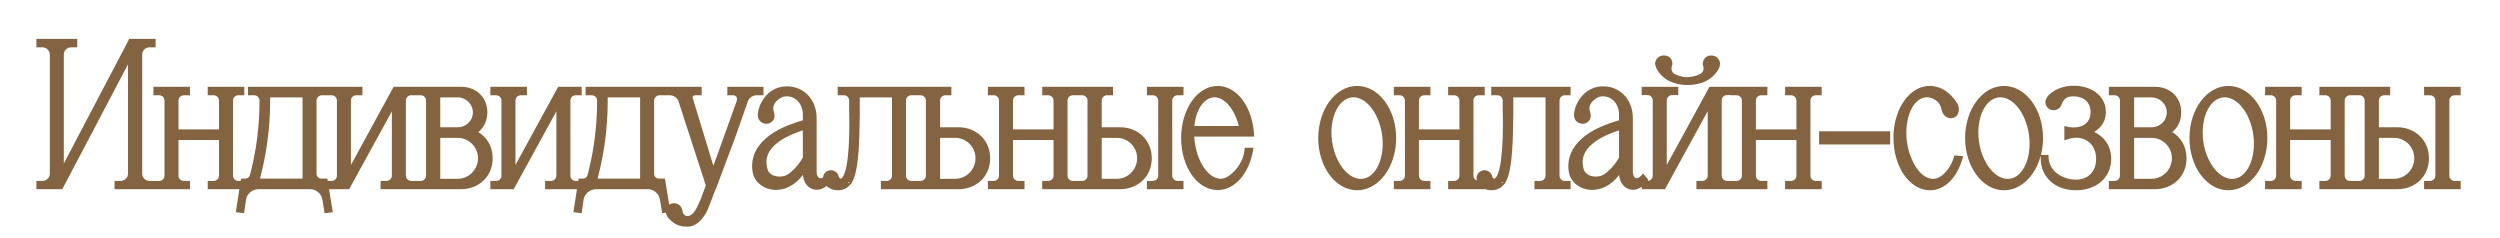 <?xml version="1.0" encoding="UTF-8"?> <svg xmlns="http://www.w3.org/2000/svg" viewBox="0 0 154 14.634" fill="none"><path fill-rule="evenodd" clip-rule="evenodd" d="M32.46 5.868H32.088C31.894 5.868 31.752 6.017 31.752 6.191V10.163L34.325 5.452L34.382 5.347H35.832V5.868H35.459C35.282 5.868 35.137 6.014 35.137 6.191V10.822C35.137 11 35.282 11.145 35.459 11.145H35.62L35.643 11.001H35.907C36.05 11.001 36.166 10.907 36.196 10.776L36.197 10.771L36.268 10.493C36.61 9.101 36.781 7.666 36.781 6.231V6.191C36.781 6.017 36.639 5.868 36.445 5.868H36.072V5.347H43.225V5.868H42.814C42.709 5.868 42.648 5.953 42.666 6.038L42.679 6.074L42.687 6.09L42.692 6.106L43.94 10.206L44.056 9.909C44.372 9.052 45.286 6.481 45.393 6.188L45.401 6.159C45.432 6.016 45.32 5.868 45.163 5.868H44.803V5.347H47.03V5.868H46.619C46.36 5.868 46.139 6.027 46.062 6.255L46.062 6.258L45.3 8.435L45.299 8.44L45.297 8.444C45.243 8.578 44.227 11.304 44.13 11.552L44.081 11.68H44.068C43.831 12.308 43.653 12.772 43.577 12.949L43.572 12.96C43.289 13.526 42.883 13.963 42.341 13.963C42.074 13.963 41.852 13.916 41.657 13.819C41.462 13.723 41.308 13.584 41.166 13.421L41.162 13.417L41.159 13.413C41.1 13.337 41.041 13.229 41.021 13.104L40.983 13.109L40.791 13.133L40.654 12.299L40.64 12.23C40.551 11.891 40.246 11.654 39.896 11.654H36.721C36.343 11.654 36.011 11.927 35.949 12.299L35.83 13.134L35.633 13.109L35.528 13.096L35.322 13.07L35.354 12.865L35.541 11.654H33.578V11.145H33.938C34.121 11.145 34.274 10.993 34.274 10.822V6.859L31.643 11.654H30.206V11.145H30.566C30.743 11.145 30.889 11 30.889 10.822V6.191C30.889 6.014 30.743 5.868 30.566 5.868H30.206V5.347H32.46V5.868ZM40.63 5.868C40.447 5.868 40.294 6.02 40.294 6.191V10.704C40.294 10.868 40.427 11.001 40.591 11.001H40.959L41.221 12.611C41.325 12.537 41.449 12.51 41.569 12.524C41.572 12.524 41.575 12.524 41.577 12.525C41.579 12.525 41.581 12.525 41.583 12.525C41.873 12.554 42.006 12.801 42.041 12.974L42.045 12.994V13.029L42.053 13.075C42.066 13.122 42.097 13.175 42.143 13.222C42.206 13.285 42.273 13.31 42.315 13.31C42.503 13.31 42.646 13.216 42.783 13.026C42.925 12.83 43.036 12.564 43.164 12.269L43.479 11.422L41.777 6.185C41.663 5.988 41.47 5.868 41.253 5.868H40.63ZM41.287 13.244C41.294 13.256 41.303 13.268 41.311 13.278C41.302 13.267 41.293 13.254 41.285 13.241L41.287 13.244ZM41.811 12.915C41.823 12.941 41.832 12.968 41.838 12.995C41.828 12.951 41.81 12.907 41.785 12.868L41.811 12.915ZM43.352 12.344C43.258 12.561 43.166 12.779 43.059 12.968L43.162 12.77C43.228 12.634 43.289 12.488 43.352 12.344ZM41.388 12.746C41.378 12.751 41.368 12.756 41.359 12.762C41.378 12.75 41.398 12.742 41.42 12.735L41.388 12.746ZM40.737 11.94C40.793 12.038 40.834 12.148 40.853 12.266L40.835 12.179C40.805 12.065 40.756 11.96 40.691 11.868L40.737 11.94ZM30.643 11.341C30.618 11.345 30.592 11.347 30.566 11.347L30.619 11.345C30.628 11.344 30.635 11.342 30.643 11.341ZM34.015 11.341C33.99 11.345 33.964 11.347 33.938 11.347L33.992 11.345C33.999 11.344 34.007 11.342 34.015 11.341ZM35.406 11.345L35.459 11.347C35.434 11.347 35.409 11.344 35.384 11.341C35.392 11.342 35.399 11.344 35.406 11.345ZM34.976 11.026C34.979 11.033 34.982 11.039 34.985 11.045C34.981 11.036 34.977 11.027 34.973 11.018L34.976 11.026ZM34.959 10.978C34.961 10.987 34.965 10.996 34.968 11.005C34.964 10.994 34.96 10.983 34.957 10.972L34.959 10.978ZM34.465 10.925C34.459 10.951 34.451 10.977 34.441 11.001C34.45 10.977 34.459 10.953 34.464 10.928L34.465 10.925ZM37.434 6.27C37.434 7.868 37.219 9.452 36.813 11.001H39.431V6H37.434V6.27ZM31.077 10.94C31.078 10.936 31.079 10.932 31.08 10.928L31.081 10.925C31.08 10.93 31.078 10.935 31.077 10.94ZM36.855 9.935C36.866 9.882 36.877 9.829 36.888 9.775L36.906 9.679C36.889 9.765 36.873 9.85 36.855 9.935ZM37.022 9.002C37.027 8.971 37.032 8.941 37.036 8.91L37.058 8.756C37.047 8.838 37.035 8.92 37.022 9.002ZM45.598 6.203C45.594 6.221 45.589 6.239 45.582 6.257L45.011 7.852C45.285 7.086 45.531 6.398 45.582 6.257C45.595 6.221 45.603 6.184 45.606 6.148L45.598 6.203ZM37.221 6.894C37.218 6.986 37.214 7.079 37.209 7.171C37.219 6.975 37.226 6.779 37.23 6.582L37.221 6.894ZM31.08 6.086C31.087 6.12 31.09 6.155 31.09 6.191L31.088 6.138C31.084 6.102 31.077 6.068 31.067 6.035L31.08 6.086ZM36.861 5.858C36.938 5.949 36.983 6.065 36.983 6.191L36.98 6.138C36.968 6.014 36.912 5.904 36.827 5.821L36.861 5.858ZM41.858 5.952C41.896 5.997 41.931 6.046 41.961 6.099L41.902 6.005C41.888 5.987 41.873 5.97 41.858 5.952ZM45.525 5.854C45.565 5.909 45.592 5.974 45.603 6.043L45.592 5.992C45.574 5.926 45.539 5.864 45.492 5.813L45.525 5.854ZM30.858 5.757C30.928 5.804 30.986 5.867 31.027 5.941L31.001 5.898C30.953 5.828 30.89 5.77 30.816 5.73L30.858 5.757ZM31.785 5.756C31.713 5.803 31.655 5.867 31.614 5.941L31.64 5.899C31.688 5.829 31.753 5.771 31.829 5.73L31.785 5.756ZM35.055 5.858C35.033 5.884 35.014 5.912 34.998 5.941L35.025 5.899C35.044 5.871 35.065 5.844 35.089 5.821L35.055 5.858ZM40.218 5.858C40.196 5.884 40.176 5.912 40.159 5.941L40.187 5.899C40.206 5.871 40.228 5.844 40.253 5.821L40.218 5.858ZM42.6 5.734C42.568 5.758 42.541 5.788 42.518 5.821C42.548 5.776 42.589 5.738 42.638 5.711L42.6 5.734ZM35.202 5.735C35.175 5.75 35.15 5.767 35.127 5.787L35.167 5.757C35.178 5.749 35.19 5.742 35.202 5.735ZM36.748 5.757C36.762 5.766 36.776 5.776 36.789 5.787L36.748 5.757C36.733 5.747 36.718 5.738 36.703 5.73L36.748 5.757ZM40.333 5.756C40.319 5.766 40.305 5.776 40.292 5.787L40.333 5.756C40.348 5.747 40.362 5.738 40.377 5.73L40.333 5.756ZM46.493 5.676C46.434 5.685 46.378 5.701 46.324 5.722C46.397 5.693 46.474 5.675 46.555 5.669L46.493 5.676ZM30.566 5.666C30.602 5.666 30.637 5.67 30.671 5.677L30.619 5.669C30.602 5.667 30.584 5.666 30.566 5.666ZM32.032 5.669C32.014 5.671 31.996 5.674 31.978 5.677L32.032 5.669C32.05 5.667 32.069 5.666 32.088 5.666L32.032 5.669ZM35.406 5.669C35.389 5.671 35.371 5.674 35.354 5.677C35.388 5.67 35.423 5.666 35.459 5.666L35.406 5.669ZM36.445 5.666C36.483 5.666 36.52 5.67 36.555 5.677L36.501 5.669C36.483 5.667 36.464 5.666 36.445 5.666ZM40.577 5.669C40.559 5.671 40.542 5.674 40.525 5.677L40.577 5.669C40.594 5.667 40.612 5.666 40.63 5.666L40.577 5.669Z" fill="#846440"></path><path fill-rule="evenodd" clip-rule="evenodd" d="M4.758 2.916H4.386C4.127 2.916 3.931 3.117 3.931 3.357V10.07L7.963 2.394H9.586V2.916H9.201C8.958 2.916 8.76 3.114 8.76 3.357V10.704C8.76 10.947 8.958 11.145 9.201 11.145H9.808C9.986 11.145 10.132 11 10.132 10.822V6.191C10.132 6.014 9.986 5.868 9.808 5.868H9.449V5.347H11.703V5.868H11.331C11.137 5.868 10.995 6.017 10.995 6.191V7.97H13.49V6.191C13.49 6.017 13.348 5.868 13.154 5.868H12.795V5.347H15.048V5.868H14.689C14.496 5.868 14.353 6.017 14.353 6.191V10.822C14.353 10.996 14.496 11.145 14.689 11.145H14.824L14.847 11.001H15.111C15.255 11.001 15.369 10.907 15.4 10.776L15.402 10.771L15.472 10.493C15.814 9.101 15.986 7.666 15.986 6.231V6.191C15.986 6.017 15.843 5.868 15.649 5.868H15.277V5.347H22.325V5.868H21.953C21.759 5.868 21.617 6.017 21.617 6.191V10.163L24.189 5.452L24.247 5.347H28.414C28.839 5.347 29.241 5.489 29.538 5.764C29.838 6.04 30.02 6.44 30.02 6.926C30.02 7.444 29.802 7.861 29.467 8.136C29.991 8.457 30.348 9.018 30.348 9.747C30.347 10.922 29.442 11.654 28.401 11.654H23.443V11.145H23.803C23.986 11.145 24.139 10.993 24.139 10.822V6.859L21.508 11.654H20.27L20.5 13.07L20.293 13.096L20.188 13.109L19.995 13.133L19.858 12.299L19.844 12.23C19.755 11.891 19.45 11.654 19.1 11.654H15.925C15.548 11.654 15.215 11.927 15.153 12.299L15.034 13.134L14.837 13.109L14.732 13.096L14.526 13.07L14.557 12.865L14.745 11.654H12.795V11.145H13.154C13.348 11.145 13.49 10.996 13.49 10.822V8.623H10.995V10.822C10.995 10.996 11.137 11.145 11.331 11.145H11.703V11.654H7.057V11.145H7.429C7.677 11.145 7.884 10.942 7.884 10.704V3.964L3.838 11.654H2.242V11.145H2.614C2.862 11.145 3.069 10.942 3.069 10.704V3.357C3.069 3.12 2.862 2.916 2.614 2.916H2.242V2.394H4.758V2.916ZM19.941 11.94C19.998 12.038 20.038 12.148 20.057 12.266C20.033 12.118 19.977 11.983 19.896 11.868L19.941 11.94ZM19.788 11.739C19.808 11.759 19.827 11.779 19.845 11.801L19.788 11.739C19.768 11.719 19.748 11.7 19.726 11.682L19.788 11.739ZM9.886 11.341C9.861 11.345 9.835 11.347 9.808 11.347L9.862 11.345C9.87 11.344 9.878 11.342 9.886 11.341ZM11.274 11.345L11.331 11.347C11.302 11.347 11.275 11.344 11.247 11.34C11.256 11.342 11.265 11.344 11.274 11.345ZM13.237 11.34C13.21 11.344 13.182 11.347 13.154 11.347L13.21 11.345C13.219 11.344 13.228 11.342 13.237 11.34ZM14.633 11.345L14.689 11.347C14.662 11.347 14.636 11.345 14.61 11.341C14.618 11.342 14.625 11.344 14.633 11.345ZM20.508 11.341C20.483 11.345 20.457 11.347 20.431 11.347L20.484 11.345C20.492 11.344 20.5 11.342 20.508 11.341ZM23.878 11.341C23.853 11.344 23.828 11.347 23.803 11.347L23.856 11.345C23.863 11.344 23.87 11.342 23.878 11.341ZM25.271 11.345L25.325 11.347C25.299 11.347 25.274 11.344 25.249 11.341C25.256 11.342 25.264 11.344 25.271 11.345ZM25.996 11.341C25.971 11.344 25.947 11.347 25.921 11.347L25.974 11.345C25.982 11.344 25.989 11.342 25.996 11.341ZM28.191 11.216L28.265 11.214C28.282 11.213 28.299 11.211 28.316 11.21C28.274 11.213 28.233 11.216 28.191 11.216ZM15.98 10.303C15.935 10.503 15.887 10.701 15.835 10.9L15.754 11.203C15.837 10.904 15.912 10.604 15.98 10.303ZM19.835 5.868C19.651 5.868 19.499 6.02 19.499 6.191V10.704C19.499 10.868 19.631 11.001 19.795 11.001H20.164L20.187 11.145H20.431C20.608 11.145 20.754 11 20.754 10.822V6.191C20.754 6.014 20.608 5.868 20.431 5.868H19.835ZM25.325 5.868C25.147 5.868 25.002 6.014 25.002 6.191V10.822C25.002 11 25.147 11.145 25.325 11.145H25.921C26.098 11.145 26.244 11 26.244 10.822V6.191C26.244 6.014 26.098 5.868 25.921 5.868H25.325ZM10.803 10.928C10.812 10.97 10.827 11.011 10.845 11.049C10.833 11.024 10.823 10.999 10.815 10.972L10.803 10.928ZM13.641 11.045C13.644 11.039 13.648 11.033 13.65 11.026L13.654 11.018C13.65 11.027 13.646 11.036 13.641 11.045ZM24.841 11.026C24.844 11.033 24.847 11.039 24.85 11.045C24.846 11.036 24.841 11.027 24.838 11.018L24.841 11.026ZM26.396 11.045C26.398 11.039 26.402 11.033 26.404 11.026L26.408 11.018C26.404 11.027 26.4 11.036 26.396 11.045ZM14.193 11.026C14.194 11.03 14.196 11.032 14.197 11.035C14.195 11.029 14.192 11.024 14.189 11.018L14.193 11.026ZM27.12 11.014H28.191C28.878 11.014 29.445 10.45 29.445 9.747C29.445 9.058 28.88 8.492 28.191 8.492H27.12V11.014ZM13.682 10.925C13.676 10.953 13.668 10.981 13.658 11.007C13.667 10.982 13.676 10.955 13.681 10.928L13.682 10.925ZM24.823 10.978C24.826 10.987 24.83 10.996 24.833 11.005C24.829 10.994 24.825 10.983 24.822 10.972L24.823 10.978ZM26.436 10.925C26.43 10.952 26.422 10.979 26.413 11.005C26.422 10.98 26.43 10.954 26.435 10.928L26.436 10.925ZM16.639 6.27C16.639 7.868 16.423 9.452 16.017 11.001H18.636V6H16.639V6.27ZM24.329 10.925C24.324 10.951 24.316 10.977 24.306 11.001C24.315 10.977 24.323 10.953 24.329 10.928L24.329 10.925ZM3.267 10.77C3.263 10.801 3.257 10.832 3.249 10.861C3.263 10.811 3.271 10.758 3.271 10.704L3.267 10.77ZM8.082 10.77C8.078 10.801 8.072 10.832 8.064 10.861C8.078 10.811 8.086 10.758 8.086 10.704L8.082 10.77ZM30.093 10.196C30.093 10.193 30.094 10.19 30.095 10.187L30.109 10.121C30.104 10.146 30.099 10.171 30.093 10.196ZM16.059 9.935C16.07 9.882 16.082 9.829 16.092 9.775L16.11 9.679C16.094 9.765 16.077 9.85 16.059 9.935ZM30.099 9.328C30.109 9.372 30.118 9.417 30.125 9.462L30.099 9.328C30.089 9.284 30.077 9.242 30.064 9.2L30.099 9.328ZM29.581 9.315C29.596 9.361 29.608 9.407 29.617 9.454L29.581 9.315C29.567 9.27 29.551 9.225 29.532 9.181L29.581 9.315ZM16.227 9.002C16.231 8.971 16.236 8.941 16.241 8.91L16.262 8.756C16.251 8.838 16.239 8.92 16.227 9.002ZM29.219 8.719C29.285 8.785 29.345 8.857 29.397 8.934L29.314 8.822C29.254 8.75 29.188 8.684 29.116 8.624L29.219 8.719ZM28.623 8.357C28.668 8.371 28.713 8.387 28.756 8.405L28.623 8.357C28.577 8.342 28.53 8.33 28.483 8.32L28.623 8.357ZM29.391 8.326C29.425 8.348 29.459 8.371 29.492 8.396L29.392 8.325C29.357 8.303 29.321 8.283 29.285 8.263L29.391 8.326ZM27.12 7.839H28.204C28.712 7.839 29.13 7.428 29.13 6.926C29.13 6.421 28.709 6 28.204 6H27.12V7.839ZM16.426 6.894C16.422 6.986 16.418 7.079 16.413 7.171C16.423 6.975 16.431 6.779 16.434 6.582L16.426 6.894ZM28.831 5.992C28.981 6.094 29.106 6.23 29.193 6.388C29.088 6.198 28.93 6.04 28.739 5.935L28.831 5.992ZM16.184 6.138C16.186 6.156 16.187 6.173 16.187 6.191L16.185 6.138C16.183 6.12 16.18 6.103 16.176 6.086L16.184 6.138ZM10.33 6.138C10.332 6.154 10.333 6.171 10.333 6.187C10.333 6.153 10.329 6.119 10.322 6.086L10.33 6.138ZM14.154 6.138C14.152 6.154 14.152 6.17 14.151 6.187C14.152 6.153 14.155 6.119 14.162 6.086L14.154 6.138ZM20.952 6.138C20.954 6.154 20.955 6.171 20.955 6.187C20.955 6.153 20.951 6.119 20.945 6.086L20.952 6.138ZM11.028 5.756C10.928 5.822 10.852 5.921 10.816 6.035L10.834 5.987C10.881 5.878 10.965 5.787 11.072 5.73L11.028 5.756ZM14.273 5.858C14.229 5.91 14.196 5.97 14.175 6.035L14.193 5.988C14.22 5.925 14.259 5.868 14.307 5.821L14.273 5.858ZM16.066 5.858C16.109 5.91 16.143 5.97 16.163 6.035L16.146 5.987C16.119 5.925 16.08 5.868 16.031 5.821L16.066 5.858ZM21.65 5.756C21.55 5.822 21.474 5.921 21.438 6.035L21.456 5.987C21.504 5.878 21.587 5.787 21.694 5.73L21.65 5.756ZM26.326 5.858C26.369 5.91 26.402 5.97 26.422 6.035L26.404 5.987C26.378 5.925 26.339 5.868 26.292 5.821L26.326 5.858ZM10.101 5.757C10.171 5.804 10.229 5.867 10.27 5.941L10.244 5.898C10.196 5.828 10.133 5.77 10.058 5.73L10.101 5.757ZM13.457 5.757C13.528 5.804 13.587 5.867 13.628 5.941L13.601 5.898C13.554 5.828 13.489 5.77 13.413 5.73L13.457 5.757ZM19.422 5.858C19.4 5.884 19.38 5.912 19.363 5.941L19.391 5.899C19.41 5.871 19.433 5.844 19.457 5.821L19.422 5.858ZM20.723 5.757C20.793 5.804 20.851 5.867 20.892 5.941L20.866 5.898C20.818 5.828 20.755 5.77 20.68 5.73L20.723 5.757ZM24.92 5.858C24.898 5.884 24.879 5.912 24.863 5.941L24.89 5.899C24.909 5.871 24.93 5.844 24.954 5.821L24.92 5.858ZM14.386 5.756C14.372 5.766 14.358 5.776 14.345 5.787L14.386 5.756C14.401 5.747 14.416 5.738 14.431 5.73L14.386 5.756ZM15.952 5.757C15.966 5.766 15.98 5.776 15.993 5.787L15.952 5.757C15.938 5.747 15.923 5.738 15.908 5.73L15.952 5.757ZM19.538 5.756C19.523 5.766 19.51 5.776 19.496 5.787L19.538 5.756C19.552 5.747 19.567 5.738 19.582 5.73L19.538 5.756ZM25.032 5.756C25.018 5.766 25.004 5.776 24.991 5.787L25.032 5.756C25.046 5.747 25.06 5.738 25.075 5.73L25.032 5.756ZM26.179 5.735C26.206 5.75 26.231 5.767 26.254 5.787L26.214 5.756C26.203 5.748 26.191 5.742 26.179 5.735ZM11.274 5.669C11.22 5.674 11.168 5.688 11.119 5.708L11.169 5.69C11.22 5.675 11.274 5.666 11.331 5.666L11.274 5.669ZM19.781 5.669C19.728 5.674 19.677 5.688 19.629 5.708L19.678 5.69C19.728 5.675 19.781 5.666 19.835 5.666L19.781 5.669ZM21.897 5.669C21.842 5.674 21.79 5.688 21.741 5.708L21.791 5.69C21.842 5.675 21.896 5.666 21.953 5.666L21.897 5.669ZM9.808 5.666C9.845 5.666 9.88 5.67 9.914 5.677L9.862 5.669C9.845 5.667 9.827 5.666 9.808 5.666ZM13.154 5.666C13.192 5.666 13.229 5.67 13.264 5.677L13.21 5.669C13.192 5.667 13.173 5.666 13.154 5.666ZM20.431 5.666C20.467 5.666 20.502 5.67 20.536 5.677L20.484 5.669C20.467 5.667 20.449 5.666 20.431 5.666ZM25.271 5.669C25.253 5.671 25.236 5.674 25.219 5.677L25.271 5.669C25.289 5.667 25.306 5.666 25.325 5.666L25.271 5.669ZM14.633 5.669C14.617 5.67 14.602 5.673 14.586 5.676C14.619 5.67 14.654 5.666 14.689 5.666L14.633 5.669ZM3.253 3.215C3.259 3.24 3.264 3.265 3.267 3.292L3.257 3.228C3.256 3.223 3.254 3.219 3.253 3.215ZM8.813 2.845C8.757 2.888 8.707 2.939 8.668 2.998L8.705 2.949C8.737 2.91 8.773 2.875 8.813 2.845ZM2.866 2.765C2.893 2.776 2.918 2.789 2.943 2.804C2.9 2.779 2.855 2.758 2.806 2.743L2.866 2.765ZM9.135 2.718C9.07 2.724 9.009 2.74 8.951 2.765C9.028 2.732 9.112 2.714 9.201 2.714L9.135 2.718ZM4.252 2.727C4.23 2.732 4.209 2.737 4.189 2.743C4.23 2.731 4.273 2.722 4.318 2.718L4.252 2.727ZM2.614 2.714C2.659 2.714 2.702 2.719 2.744 2.727L2.68 2.718C2.659 2.715 2.636 2.714 2.614 2.714Z" fill="#846440"></path><path fill-rule="evenodd" clip-rule="evenodd" d="M48.462 5.32C49.458 5.307 50.304 6.072 50.304 7.28V10.586C50.304 10.81 50.396 10.926 50.469 10.964C50.518 10.989 50.599 10.998 50.7 10.926C50.708 10.832 50.739 10.75 50.79 10.681C50.866 10.579 50.965 10.535 51.023 10.515C51.248 10.428 51.547 10.533 51.651 10.819L51.669 10.879L51.67 10.881L51.688 10.929C51.71 10.971 51.742 10.993 51.767 11C51.783 11.005 51.8 11.005 51.817 10.998C51.834 10.992 51.86 10.976 51.889 10.938L51.898 10.926L51.902 10.922L51.903 10.921C51.905 10.917 51.91 10.911 51.917 10.901C51.933 10.876 51.961 10.826 51.996 10.743L51.997 10.742L52.032 10.653C52.111 10.433 52.172 10.122 52.216 9.76C52.266 9.351 52.293 8.895 52.306 8.467C52.32 8.04 52.321 7.643 52.318 7.352C52.316 7.207 52.314 7.089 52.312 7.007C52.311 6.966 52.31 6.934 52.309 6.913C52.309 6.902 52.309 6.894 52.309 6.889V6.881L52.308 6.877V6.191C52.308 6.014 52.163 5.868 51.985 5.868H51.6V5.347H58.605V5.868H58.233C58.056 5.868 57.91 6.014 57.91 6.191V7.839H59.047C60.089 7.839 60.993 8.586 60.993 9.747C60.993 10.922 60.088 11.654 59.047 11.654H54.263V11.145H54.622C54.799 11.145 54.946 11 54.946 10.822V6H52.961V7.063C52.948 7.506 52.951 8.368 52.895 9.201C52.867 9.619 52.824 10.037 52.755 10.399C52.69 10.74 52.597 11.056 52.458 11.275L52.45 11.299L52.416 11.332C52.407 11.342 52.41 11.341 52.383 11.371C52.368 11.387 52.346 11.408 52.318 11.43C52.294 11.454 52.268 11.477 52.248 11.494C52.224 11.515 52.207 11.529 52.194 11.542L52.176 11.56L52.155 11.573C51.989 11.673 51.794 11.72 51.605 11.72C51.348 11.72 51.095 11.63 50.91 11.451C50.626 11.702 50.275 11.756 49.978 11.615C49.685 11.475 49.487 11.167 49.458 10.777C48.969 11.422 48.362 11.7 47.797 11.698C47.093 11.696 46.465 11.248 46.361 10.592C46.252 9.966 46.416 9.319 46.941 8.75C47.44 8.209 48.257 7.746 49.454 7.414V7.044C49.454 6.735 49.339 6.432 49.155 6.238L49.151 6.234C48.981 6.042 48.711 5.923 48.444 5.934L48.44 5.934H48.436C48.181 5.934 47.932 6.092 47.744 6.338L47.745 6.339C47.644 6.474 47.608 6.646 47.647 6.812L47.668 6.882L47.67 6.888L47.693 6.971C47.737 7.161 47.704 7.329 47.596 7.453C47.484 7.583 47.322 7.626 47.203 7.626H47.193L47.182 7.625C47.05 7.612 46.94 7.568 46.856 7.495C46.772 7.423 46.727 7.335 46.704 7.257C46.681 7.18 46.678 7.108 46.68 7.058C46.681 7.032 46.683 7.01 46.685 6.994C46.686 6.987 46.687 6.98 46.688 6.975C46.689 6.972 46.689 6.97 46.689 6.968C46.69 6.967 46.69 6.966 46.69 6.965L46.69 6.964C46.733 6.608 46.882 6.278 47.099 6.002L47.197 5.885C47.511 5.528 47.972 5.321 48.459 5.32H48.462ZM47.25 11.387C47.273 11.397 47.296 11.404 47.319 11.413C47.261 11.392 47.206 11.369 47.153 11.341L47.25 11.387ZM56.078 11.345L56.131 11.347C56.105 11.347 56.08 11.344 56.056 11.341C56.063 11.342 56.07 11.344 56.078 11.345ZM56.786 11.341C56.761 11.344 56.736 11.347 56.711 11.347L56.764 11.345C56.772 11.344 56.779 11.342 56.786 11.341ZM51.05 11.308C51.051 11.309 51.053 11.31 51.054 11.311L51.05 11.308ZM52.255 11.211C52.245 11.222 52.234 11.234 52.223 11.246C52.272 11.267 52.321 11.269 52.363 11.264L52.255 11.211ZM50.958 11.191C50.972 11.213 50.986 11.236 51.001 11.256L50.955 11.185C50.956 11.187 50.957 11.189 50.958 11.191ZM50.718 11.147C50.718 11.147 50.718 11.146 50.718 11.146C50.633 11.183 50.548 11.191 50.471 11.175C50.556 11.193 50.648 11.182 50.742 11.135C50.734 11.139 50.726 11.144 50.718 11.147ZM52.319 11.116C52.307 11.138 52.294 11.158 52.282 11.177C52.31 11.134 52.337 11.086 52.361 11.032L52.319 11.116ZM51.96 11.148C51.964 11.145 51.968 11.143 51.972 11.14L51.977 11.135C51.972 11.14 51.966 11.144 51.96 11.148ZM56.131 5.868C55.954 5.868 55.808 6.014 55.808 6.191V10.822C55.808 11 55.954 11.145 56.131 11.145H56.711C56.888 11.145 57.034 11 57.034 10.822V6.191C57.034 6.014 56.888 5.868 56.711 5.868H56.131ZM50.856 11.06C50.852 11.063 50.847 11.066 50.843 11.07C50.839 11.073 50.834 11.076 50.83 11.079C50.81 11.094 50.79 11.108 50.77 11.12C50.814 11.095 50.858 11.061 50.901 11.019L50.856 11.06ZM49.015 10.974C48.976 11.011 48.936 11.046 48.897 11.079L49.015 10.974C49.054 10.937 49.093 10.898 49.131 10.857L49.015 10.974ZM52.088 11.007C52.065 11.044 52.051 11.058 52.051 11.059L52.087 11.009C52.087 11.009 52.088 11.008 52.088 11.007ZM55.648 11.026C55.65 11.033 55.654 11.039 55.657 11.045C55.652 11.036 55.648 11.027 55.644 11.018L55.648 11.026ZM57.186 11.045C57.188 11.039 57.192 11.033 57.194 11.026L57.198 11.018C57.194 11.027 57.19 11.036 57.186 11.045ZM57.91 11.014H58.837C59.524 11.014 60.091 10.45 60.091 9.747C60.091 9.057 59.537 8.492 58.837 8.492H57.91V11.014ZM55.63 10.978C55.633 10.987 55.636 10.996 55.64 11.005C55.636 10.994 55.632 10.983 55.629 10.972L55.63 10.978ZM57.225 10.925C57.22 10.952 57.212 10.979 57.203 11.005C57.212 10.98 57.219 10.954 57.225 10.928L57.225 10.925ZM55.133 10.94C55.134 10.936 55.136 10.932 55.136 10.928L55.137 10.925C55.136 10.93 55.134 10.935 55.133 10.94ZM52.502 10.613C52.472 10.733 52.438 10.843 52.401 10.94L52.437 10.839C52.461 10.769 52.482 10.693 52.502 10.613ZM51.462 10.89C51.465 10.899 51.468 10.909 51.471 10.919C51.465 10.896 51.457 10.875 51.447 10.855L51.462 10.89ZM49.454 8.03C49.038 8.167 48.463 8.383 47.995 8.716C47.709 8.92 47.474 9.158 47.34 9.436C47.208 9.709 47.164 10.032 47.279 10.424L47.311 10.51C47.402 10.7 47.592 10.819 47.83 10.861C48.107 10.911 48.404 10.845 48.587 10.703L48.59 10.7L48.749 10.573C49.087 10.284 49.314 9.965 49.454 9.696V8.03ZM50.941 10.817C50.938 10.822 50.936 10.828 50.933 10.834C50.931 10.838 50.928 10.841 50.927 10.845C50.933 10.832 50.94 10.82 50.947 10.81C50.945 10.812 50.943 10.814 50.941 10.817ZM52.29 10.495C52.258 10.618 52.222 10.729 52.182 10.822L52.221 10.723C52.259 10.619 52.291 10.499 52.32 10.367L52.29 10.495ZM51.201 10.687C51.239 10.69 51.277 10.699 51.313 10.717L51.258 10.696C51.239 10.691 51.219 10.688 51.201 10.687ZM47.02 10.164C47.025 10.201 47.032 10.239 47.039 10.278C47.023 10.187 47.013 10.099 47.011 10.014L47.02 10.164ZM52.712 8.876C52.696 9.187 52.673 9.501 52.64 9.798L52.67 9.496C52.688 9.292 52.702 9.083 52.712 8.876ZM47.105 9.47C47.074 9.553 47.049 9.64 47.033 9.731L47.064 9.598C47.088 9.511 47.12 9.428 47.158 9.349L47.105 9.47ZM59.654 8.54C59.925 8.724 60.13 8.996 60.228 9.315L60.18 9.181C60.052 8.877 59.824 8.624 59.535 8.467L59.654 8.54ZM47.294 9.119C47.268 9.156 47.243 9.193 47.221 9.231L47.294 9.119C47.319 9.083 47.346 9.048 47.374 9.013L47.294 9.119ZM47.878 8.551C47.727 8.659 47.585 8.778 47.462 8.911L47.558 8.814C47.69 8.688 47.838 8.574 47.994 8.472L47.878 8.551ZM52.52 7.35C52.523 7.716 52.522 8.249 52.495 8.802L52.508 8.474C52.536 7.611 52.51 6.873 52.51 6.873L52.52 7.35ZM47.646 8.415C47.603 8.444 47.562 8.473 47.523 8.502C47.603 8.442 47.69 8.383 47.782 8.326L47.646 8.415ZM59.273 8.357C59.319 8.371 59.364 8.387 59.407 8.405L59.273 8.357C59.227 8.342 59.181 8.33 59.133 8.32L59.273 8.357ZM48.845 8.037C48.646 8.118 48.437 8.215 48.234 8.328L48.356 8.262C48.602 8.134 48.852 8.03 49.078 7.946L48.845 8.037ZM48.419 7.991C48.36 8.017 48.303 8.044 48.248 8.07C48.359 8.017 48.477 7.964 48.6 7.914L48.419 7.991ZM49.205 7.698C49.132 7.72 49.062 7.744 48.993 7.767L49.205 7.698C49.276 7.675 49.35 7.653 49.425 7.632L49.205 7.698ZM46.888 7.004C46.888 7.004 46.883 7.025 46.882 7.058V7.064C46.883 7.028 46.888 7.004 46.888 7.004ZM47.185 6.224C47.184 6.226 47.183 6.229 47.181 6.231C47.206 6.195 47.231 6.16 47.258 6.127L47.185 6.224ZM52.507 6.138C52.509 6.156 52.51 6.173 52.51 6.191L52.508 6.138C52.506 6.12 52.503 6.103 52.499 6.086L52.507 6.138ZM55.727 5.858C55.684 5.91 55.651 5.97 55.63 6.035L55.648 5.988C55.674 5.925 55.713 5.868 55.761 5.821L55.727 5.858ZM57.828 5.858C57.785 5.91 57.752 5.97 57.732 6.035L57.749 5.988C57.776 5.925 57.815 5.868 57.862 5.821L57.828 5.858ZM52.39 5.858C52.411 5.884 52.43 5.912 52.447 5.941L52.42 5.898C52.401 5.87 52.38 5.844 52.356 5.821L52.39 5.858ZM57.116 5.858C57.137 5.884 57.156 5.912 57.172 5.941L57.146 5.898C57.127 5.87 57.105 5.844 57.082 5.821L57.116 5.858ZM52.278 5.757C52.292 5.766 52.306 5.776 52.318 5.787L52.278 5.757C52.264 5.747 52.25 5.738 52.235 5.73L52.278 5.757ZM55.873 5.735C55.847 5.75 55.822 5.767 55.798 5.787L55.838 5.757C55.85 5.749 55.861 5.742 55.873 5.735ZM57.004 5.757C57.018 5.766 57.031 5.776 57.044 5.787L57.004 5.757C56.99 5.747 56.976 5.738 56.961 5.73L57.004 5.757ZM57.94 5.756C57.926 5.766 57.913 5.776 57.9 5.787L57.94 5.756C57.954 5.747 57.968 5.738 57.983 5.73L57.94 5.756ZM52.038 5.669C52.056 5.671 52.074 5.674 52.091 5.677L52.039 5.669C52.021 5.667 52.003 5.666 51.985 5.666L52.038 5.669ZM56.078 5.669C56.06 5.671 56.043 5.674 56.026 5.677C56.06 5.67 56.095 5.666 56.131 5.666L56.078 5.669ZM56.711 5.666C56.747 5.666 56.782 5.67 56.816 5.677L56.764 5.669C56.747 5.667 56.729 5.666 56.711 5.666ZM58.179 5.669C58.162 5.671 58.145 5.674 58.127 5.677C58.161 5.67 58.197 5.666 58.233 5.666L58.179 5.669ZM48.156 5.553C48.1 5.565 48.045 5.579 47.992 5.597L48.068 5.574C48.097 5.566 48.127 5.559 48.156 5.553ZM48.301 5.53C48.298 5.531 48.295 5.531 48.292 5.531C48.322 5.528 48.352 5.526 48.382 5.524L48.301 5.53Z" fill="#846440"></path><path fill-rule="evenodd" clip-rule="evenodd" d="M83.596 5.294C84.286 5.294 84.892 5.676 85.319 6.259C85.745 6.841 86.002 7.635 86.002 8.5C86.002 9.372 85.745 10.169 85.319 10.753C84.892 11.337 84.286 11.72 83.596 11.72C82.912 11.72 82.308 11.336 81.884 10.752C81.46 10.168 81.203 9.372 81.203 8.5C81.203 7.635 81.46 6.842 81.885 6.259C82.309 5.677 82.912 5.294 83.596 5.294ZM83.596 11.518C83.633 11.518 83.669 11.517 83.706 11.514L83.71 11.514C83.672 11.516 83.634 11.518 83.596 11.518ZM84.269 11.132C84.278 11.129 84.288 11.126 84.297 11.122L84.302 11.119C84.291 11.124 84.28 11.128 84.269 11.132ZM83.272 11.091C83.281 11.095 83.291 11.099 83.301 11.103C83.288 11.097 83.274 11.092 83.261 11.085L83.272 11.091ZM83.985 6.186C83.602 5.944 83.202 5.925 82.853 6.151L82.781 6.198C82.448 6.44 82.199 6.89 82.085 7.459C81.964 8.062 82.001 8.77 82.225 9.431L82.27 9.555C82.504 10.161 82.848 10.596 83.213 10.827C83.572 11.054 83.946 11.086 84.286 10.902L84.353 10.862C84.716 10.627 84.989 10.155 85.109 9.55C85.228 8.949 85.191 8.243 84.966 7.581L84.966 7.58C84.74 6.911 84.374 6.433 83.985 6.186ZM84.821 10.704C84.799 10.73 84.778 10.755 84.756 10.78L84.821 10.704C84.842 10.677 84.863 10.65 84.883 10.622L84.821 10.704ZM85.14 10.15C85.083 10.289 85.017 10.419 84.942 10.537L84.997 10.446C85.068 10.323 85.129 10.188 85.181 10.044L85.14 10.15ZM82.132 9.752C82.175 9.854 82.222 9.952 82.272 10.044C82.221 9.949 82.173 9.849 82.129 9.744L82.132 9.752ZM85.251 9.823C85.24 9.861 85.23 9.898 85.218 9.935L85.251 9.823C85.261 9.785 85.271 9.746 85.281 9.707L85.251 9.823ZM85.359 9.221C85.352 9.305 85.341 9.388 85.328 9.469L85.346 9.346C85.356 9.264 85.364 9.18 85.369 9.095L85.359 9.221ZM85.157 7.516C85.29 7.907 85.36 8.313 85.374 8.706L85.368 8.575C85.344 8.223 85.275 7.864 85.157 7.516ZM85.799 8.463C85.799 8.426 85.799 8.388 85.797 8.351L85.797 8.346C85.798 8.385 85.799 8.424 85.799 8.463ZM84.767 6.704C84.855 6.837 84.936 6.983 85.008 7.141L84.953 7.025C84.876 6.873 84.791 6.733 84.701 6.607L84.767 6.704ZM84.41 6.269C84.461 6.318 84.511 6.371 84.559 6.427L84.486 6.345C84.436 6.292 84.385 6.243 84.333 6.197L84.41 6.269ZM82.203 6.184C82.182 6.207 82.162 6.232 82.142 6.256C82.189 6.2 82.237 6.146 82.286 6.095L82.203 6.184ZM83.926 5.924C83.954 5.937 83.983 5.951 84.01 5.966L83.926 5.924C83.898 5.91 83.87 5.898 83.842 5.886L83.926 5.924Z" fill="#846440"></path><path fill-rule="evenodd" clip-rule="evenodd" d="M88.114 5.868H87.742C87.548 5.868 87.406 6.017 87.406 6.191V7.97H89.901V6.191C89.901 6.017 89.759 5.868 89.565 5.868H89.206V5.347H91.46V5.868H91.1C90.907 5.868 90.764 6.017 90.764 6.191V10.822C90.764 10.954 90.846 11.071 90.97 11.12C90.936 10.941 90.966 10.793 91.049 10.681C91.125 10.579 91.225 10.535 91.282 10.515C91.507 10.428 91.805 10.533 91.91 10.819L91.928 10.879L91.929 10.881L91.947 10.929C91.969 10.971 92.001 10.993 92.026 11C92.042 11.005 92.058 11.005 92.076 10.998C92.093 10.992 92.12 10.976 92.148 10.938L92.157 10.926L92.161 10.921C92.163 10.919 92.168 10.912 92.175 10.901C92.192 10.876 92.22 10.826 92.255 10.743L92.256 10.742L92.291 10.653C92.37 10.433 92.43 10.122 92.475 9.76C92.525 9.351 92.552 8.895 92.566 8.467C92.579 8.04 92.58 7.643 92.577 7.352C92.575 7.207 92.573 7.089 92.571 7.007C92.57 6.966 92.569 6.934 92.568 6.913C92.568 6.902 92.567 6.894 92.567 6.889V6.191C92.567 6.014 92.421 5.868 92.244 5.868H91.859V5.347H96.749V5.868H96.39C96.213 5.868 96.067 6.014 96.067 6.191V10.822C96.067 11 96.213 11.145 96.39 11.145H96.749V11.654H94.522V11.145H94.882C95.058 11.145 95.204 11 95.204 10.822V6H93.22V7.063C93.207 7.506 93.21 8.368 93.154 9.201C93.126 9.619 93.083 10.037 93.014 10.399C92.949 10.74 92.856 11.055 92.717 11.274L92.709 11.299L92.676 11.332C92.666 11.342 92.669 11.341 92.642 11.371C92.627 11.387 92.605 11.408 92.577 11.43C92.553 11.454 92.527 11.477 92.507 11.494C92.483 11.515 92.466 11.529 92.453 11.542L92.435 11.56L92.413 11.573C92.248 11.673 92.053 11.72 91.864 11.72C91.724 11.72 91.587 11.692 91.46 11.639V11.654H89.206V11.145H89.565C89.759 11.145 89.901 10.996 89.901 10.822V8.623H87.406V10.822C87.406 10.996 87.548 11.145 87.742 11.145H88.114V11.654H85.861V11.145H86.22C86.397 11.145 86.543 11 86.543 10.822V6.191C86.543 6.014 86.397 5.868 86.22 5.868H85.861V5.347H88.114V5.868ZM92.375 11.341C92.354 11.359 92.333 11.377 92.314 11.396C92.353 11.358 92.403 11.32 92.441 11.282L92.375 11.341ZM86.295 11.341C86.27 11.344 86.245 11.347 86.22 11.347L86.273 11.345C86.28 11.344 86.287 11.342 86.295 11.341ZM87.686 11.345L87.742 11.347C87.715 11.347 87.688 11.345 87.662 11.341C87.67 11.342 87.678 11.344 87.686 11.345ZM89.646 11.341C89.62 11.345 89.593 11.347 89.565 11.347L89.621 11.345C89.629 11.344 89.638 11.342 89.646 11.341ZM91.045 11.345L91.1 11.347C91.073 11.347 91.046 11.345 91.019 11.341C91.028 11.342 91.036 11.344 91.045 11.345ZM94.957 11.341C94.932 11.344 94.907 11.347 94.882 11.347L94.935 11.345C94.942 11.344 94.949 11.342 94.957 11.341ZM96.337 11.345L96.39 11.347C96.364 11.347 96.339 11.344 96.314 11.341C96.322 11.342 96.329 11.344 96.337 11.345ZM92.514 11.211C92.504 11.222 92.493 11.234 92.482 11.246C92.531 11.267 92.579 11.269 92.621 11.264L92.514 11.211ZM92.221 11.147C92.224 11.144 92.228 11.142 92.231 11.14L92.236 11.135C92.231 11.139 92.225 11.143 92.221 11.147ZM86.694 11.045C86.697 11.039 86.701 11.033 86.703 11.026L86.707 11.018C86.703 11.027 86.698 11.036 86.694 11.045ZM90.053 11.045C90.055 11.039 90.059 11.033 90.061 11.026L90.065 11.018C90.061 11.027 90.057 11.036 90.053 11.045ZM90.604 11.026C90.607 11.033 90.61 11.039 90.613 11.045C90.609 11.036 90.605 11.027 90.601 11.018L90.604 11.026ZM95.356 11.045C95.359 11.039 95.362 11.033 95.365 11.026L95.368 11.018C95.365 11.027 95.36 11.036 95.356 11.045ZM91.768 11.023C91.772 11.03 91.776 11.036 91.779 11.042C91.775 11.034 91.77 11.026 91.766 11.018L91.768 11.023ZM87.245 11.026C87.246 11.03 87.248 11.032 87.25 11.035C87.247 11.029 87.244 11.024 87.242 11.018L87.245 11.026ZM86.734 10.925C86.729 10.952 86.721 10.979 86.711 11.005C86.72 10.98 86.728 10.954 86.734 10.928L86.734 10.925ZM95.396 10.925C95.391 10.952 95.382 10.979 95.373 11.005C95.382 10.98 95.39 10.954 95.395 10.928L95.396 10.925ZM90.089 10.94C90.09 10.936 90.092 10.932 90.093 10.928L90.093 10.925C90.092 10.93 90.09 10.935 90.089 10.94ZM91.46 10.687C91.497 10.689 91.536 10.699 91.572 10.717L91.516 10.696C91.498 10.691 91.478 10.688 91.46 10.687ZM91.46 10.687C91.422 10.685 91.385 10.691 91.352 10.704L91.404 10.69C91.422 10.688 91.441 10.686 91.46 10.687ZM90.684 5.858C90.608 5.948 90.563 6.065 90.563 6.191C90.563 6.047 90.622 5.916 90.719 5.821L90.684 5.858ZM87.206 6.138C87.204 6.154 87.204 6.17 87.204 6.187C87.204 6.153 87.208 6.119 87.215 6.086L87.206 6.138ZM92.766 6.138C92.767 6.154 92.769 6.171 92.769 6.187C92.769 6.153 92.765 6.119 92.758 6.086L92.766 6.138ZM87.325 5.858C87.281 5.91 87.248 5.97 87.228 6.035L87.245 5.988C87.272 5.925 87.311 5.868 87.359 5.821L87.325 5.858ZM95.985 5.858C95.951 5.899 95.924 5.945 95.903 5.996C95.93 5.93 95.97 5.87 96.019 5.821L95.985 5.858ZM86.624 5.858C86.646 5.884 86.665 5.912 86.681 5.941L86.654 5.898C86.635 5.87 86.614 5.844 86.59 5.821L86.624 5.858ZM92.537 5.757C92.606 5.804 92.665 5.867 92.705 5.941L92.679 5.898C92.632 5.828 92.568 5.77 92.494 5.73L92.537 5.757ZM86.513 5.757C86.526 5.766 86.54 5.776 86.553 5.787L86.513 5.757C86.499 5.747 86.484 5.738 86.469 5.73L86.513 5.757ZM87.439 5.756C87.424 5.766 87.411 5.776 87.397 5.787L87.439 5.756C87.453 5.747 87.468 5.738 87.483 5.73L87.439 5.756ZM90.798 5.756C90.784 5.766 90.77 5.776 90.756 5.787L90.798 5.756C90.812 5.747 90.827 5.738 90.842 5.73L90.798 5.756ZM96.097 5.756C96.083 5.766 96.07 5.776 96.057 5.787L96.097 5.756C96.111 5.747 96.126 5.738 96.141 5.73L96.097 5.756ZM89.868 5.757C89.881 5.765 89.892 5.774 89.904 5.783C89.879 5.763 89.853 5.745 89.824 5.73L89.868 5.757ZM89.565 5.666C89.603 5.666 89.64 5.67 89.675 5.677L89.621 5.669C89.603 5.667 89.584 5.666 89.565 5.666ZM91.045 5.669C91.026 5.671 91.008 5.674 90.99 5.677L91.045 5.669C91.063 5.667 91.082 5.666 91.1 5.666L91.045 5.669ZM92.297 5.669C92.315 5.671 92.332 5.674 92.35 5.677L92.298 5.669C92.28 5.667 92.262 5.666 92.244 5.666L92.297 5.669ZM96.337 5.669C96.319 5.671 96.302 5.674 96.284 5.677C96.319 5.67 96.354 5.666 96.39 5.666L96.337 5.669ZM87.686 5.669C87.67 5.67 87.654 5.673 87.638 5.676C87.672 5.67 87.706 5.666 87.742 5.666L87.686 5.669Z" fill="#846440"></path><path fill-rule="evenodd" clip-rule="evenodd" d="M118.886 5.294C119.557 5.294 120.144 5.705 120.536 6.321L120.537 6.32L120.538 6.321V6.322L120.538 6.323L120.54 6.324V6.325L120.541 6.327V6.328L120.543 6.329V6.33L120.544 6.332L120.545 6.333L120.546 6.333V6.334L120.546 6.335L120.547 6.336L120.547 6.337V6.338L120.549 6.339L120.55 6.341L120.55 6.342L120.551 6.343L120.551 6.343V6.344L120.553 6.345V6.346L120.554 6.348V6.349L120.555 6.35L120.59 6.414C120.612 6.458 120.629 6.504 120.643 6.553L120.66 6.63L120.661 6.637L120.668 6.733C120.669 6.832 120.651 6.937 120.601 7.032C120.529 7.168 120.398 7.263 120.222 7.284L120.214 7.285C119.933 7.306 119.681 7.097 119.621 6.815L119.596 6.72C119.543 6.534 119.472 6.381 119.36 6.272L119.302 6.22C119.061 6.037 118.826 5.967 118.588 5.997C118.449 6.019 118.321 6.072 118.215 6.146L118.212 6.148C117.868 6.382 117.61 6.853 117.496 7.462C117.382 8.065 117.415 8.773 117.622 9.437L117.696 9.632L117.698 9.638L117.769 9.818C117.942 10.223 118.162 10.533 118.398 10.735C118.665 10.964 118.944 11.05 119.206 11.004L119.207 11.004L119.299 10.983C119.389 10.956 119.474 10.914 119.549 10.864C119.873 10.643 120.189 10.224 120.347 9.725L120.397 9.569L120.937 9.623L120.863 9.859C120.538 10.902 119.832 11.72 118.886 11.72C118.235 11.72 117.668 11.33 117.273 10.747C116.877 10.163 116.638 9.369 116.638 8.5V8.231L116.638 8.223C116.665 7.842 116.734 7.458 116.858 7.085L116.859 7.084L116.927 6.898C117.292 5.981 117.991 5.308 118.843 5.294H118.886ZM119.111 11.5C119.108 11.5 119.105 11.5 119.102 11.501C119.129 11.496 119.156 11.491 119.183 11.485L119.111 11.5ZM119.395 11.42C119.372 11.429 119.349 11.438 119.326 11.446L119.395 11.42C119.418 11.411 119.441 11.401 119.464 11.391L119.395 11.42ZM117.665 10.074C117.676 10.097 117.689 10.12 117.701 10.142C117.687 10.116 117.673 10.09 117.66 10.063L117.665 10.074ZM120.382 6.453C120.401 6.486 120.418 6.519 120.431 6.553L120.409 6.503C120.401 6.486 120.392 6.47 120.382 6.453ZM118.202 5.917C118.166 5.937 118.132 5.958 118.099 5.981C118.165 5.935 118.237 5.896 118.314 5.865L118.202 5.917Z" fill="#846440"></path><path fill-rule="evenodd" clip-rule="evenodd" d="M127.735 5.281C128.261 5.281 128.753 5.424 129.118 5.698C129.486 5.976 129.721 6.384 129.721 6.887C129.721 7.262 129.599 7.568 129.387 7.811C129.28 7.935 129.151 8.039 129.008 8.127C129.242 8.244 129.451 8.395 129.619 8.586C129.892 8.894 130.049 9.294 130.049 9.786C130.049 10.39 129.803 10.88 129.401 11.215C129.002 11.548 128.462 11.72 127.879 11.72C127.226 11.72 126.683 11.512 126.301 11.16C125.918 10.807 125.71 10.319 125.709 9.786V9.593C125.592 10.03 125.406 10.425 125.167 10.753C124.741 11.337 124.135 11.72 123.445 11.72C122.76 11.72 122.157 11.336 121.733 10.752C121.309 10.168 121.052 9.371 121.052 8.5C121.052 7.635 121.309 6.842 121.734 6.259C122.158 5.677 122.76 5.294 123.445 5.294C124.135 5.294 124.741 5.676 125.167 6.259C125.594 6.841 125.851 7.635 125.851 8.5C125.851 8.865 125.805 9.216 125.722 9.545H126.192V9.735C126.192 9.737 126.193 9.739 126.194 9.744C126.197 9.758 126.201 9.783 126.203 9.813L126.215 9.888C126.283 10.256 126.502 10.541 126.799 10.741C127.117 10.956 127.516 11.067 127.879 11.067C128.235 11.067 128.543 10.951 128.761 10.741C128.977 10.533 129.12 10.218 129.12 9.786C129.12 9.368 128.98 9.05 128.767 8.834C128.556 8.62 128.262 8.494 127.927 8.48C127.858 8.491 127.792 8.492 127.739 8.492C127.638 8.503 127.535 8.526 127.431 8.561L127.165 8.649V7.763L127.412 7.818C127.514 7.841 127.618 7.852 127.735 7.852C128.04 7.852 128.302 7.767 128.483 7.613C128.66 7.464 128.78 7.233 128.78 6.899C128.779 6.58 128.661 6.345 128.481 6.187C128.298 6.027 128.036 5.934 127.735 5.934C127.634 5.934 127.534 5.945 127.432 5.966C127.234 6.025 127.081 6.189 127.007 6.402L127.006 6.402C126.972 6.511 126.915 6.611 126.823 6.683C126.727 6.757 126.615 6.787 126.502 6.787H126.489C126.195 6.786 125.998 6.553 125.998 6.283C125.998 6.145 126.07 6.026 126.123 5.953C126.174 5.883 126.234 5.825 126.277 5.791L126.276 5.79C126.646 5.465 127.168 5.281 127.735 5.281ZM123.445 11.518C123.481 11.518 123.518 11.517 123.555 11.514L123.558 11.514L123.445 11.518ZM127.355 11.466C127.485 11.493 127.622 11.51 127.766 11.516L127.879 11.518C127.727 11.518 127.582 11.506 127.445 11.483L127.355 11.466ZM124.118 11.132C124.127 11.129 124.137 11.126 124.146 11.122L124.151 11.119C124.14 11.124 124.129 11.128 124.118 11.132ZM123.834 6.186C123.451 5.944 123.051 5.925 122.701 6.151L122.63 6.198C122.296 6.44 122.048 6.89 121.933 7.459C121.813 8.062 121.85 8.77 122.074 9.431L122.12 9.555C122.352 10.161 122.697 10.596 123.062 10.827C123.444 11.069 123.845 11.089 124.203 10.862C124.566 10.626 124.837 10.155 124.957 9.55C125.077 8.949 125.04 8.243 124.815 7.581L124.814 7.58C124.589 6.911 124.223 6.433 123.834 6.186ZM129.222 10.387C129.235 10.352 129.247 10.316 129.258 10.278L129.263 10.26C129.251 10.304 129.237 10.346 129.222 10.387ZM129.837 9.985C129.824 10.11 129.798 10.229 129.762 10.341C129.808 10.2 129.837 10.049 129.845 9.887L129.837 9.985ZM129.083 8.906C129.108 8.946 129.131 8.986 129.153 9.029L129.083 8.906C129.057 8.867 129.03 8.83 129.002 8.794L129.083 8.906ZM128.201 8.311C128.246 8.321 128.292 8.333 128.335 8.346L128.201 8.311C128.155 8.301 128.109 8.294 128.062 8.288L128.201 8.311ZM127.633 8.302C127.574 8.312 127.515 8.325 127.456 8.342L127.544 8.32C127.604 8.307 127.663 8.297 127.722 8.29L127.633 8.302ZM128.659 8.084C128.675 8.076 128.692 8.069 128.709 8.061L128.722 8.054C128.701 8.065 128.68 8.074 128.659 8.084ZM128.975 7.04C128.968 7.108 128.956 7.172 128.94 7.232C128.966 7.131 128.982 7.02 128.982 6.899L128.975 7.04ZM126.2 6.283L126.205 6.345C126.208 6.362 126.213 6.379 126.219 6.395C126.207 6.361 126.2 6.323 126.2 6.283ZM124.26 6.269C124.281 6.289 124.302 6.311 124.323 6.333C124.277 6.285 124.23 6.239 124.182 6.197L124.26 6.269ZM127.029 5.984C126.982 6.033 126.941 6.089 126.905 6.148L126.963 6.063C127.005 6.008 127.052 5.958 127.106 5.915L127.029 5.984ZM122.837 5.858C122.764 5.885 122.693 5.92 122.623 5.963C122.72 5.904 122.82 5.86 122.921 5.831L122.837 5.858ZM126.473 5.889C126.451 5.906 126.43 5.924 126.409 5.942L126.473 5.889C126.494 5.872 126.517 5.855 126.539 5.839L126.473 5.889ZM123.177 5.791C123.119 5.793 123.062 5.8 123.006 5.811L123.091 5.798C123.148 5.791 123.205 5.789 123.263 5.791H123.177ZM126.915 5.635C126.819 5.674 126.728 5.72 126.643 5.771C126.752 5.705 126.871 5.648 126.999 5.604L126.915 5.635ZM127.469 5.754C127.44 5.759 127.41 5.765 127.381 5.771C127.44 5.758 127.499 5.748 127.558 5.742L127.469 5.754ZM127.445 5.5C127.398 5.506 127.352 5.514 127.305 5.522C127.382 5.508 127.46 5.497 127.54 5.49L127.445 5.5Z" fill="#846440"></path><path fill-rule="evenodd" clip-rule="evenodd" d="M137.264 5.294C137.954 5.294 138.56 5.676 138.986 6.259C139.412 6.841 139.669 7.635 139.669 8.5C139.669 9.372 139.413 10.169 138.987 10.753C138.56 11.337 137.954 11.72 137.264 11.72C136.579 11.72 135.976 11.336 135.552 10.752C135.128 10.168 134.871 9.372 134.871 8.5C134.871 7.636 135.128 6.842 135.552 6.259C135.976 5.677 136.579 5.294 137.264 5.294ZM137.264 11.518C137.301 11.518 137.338 11.517 137.374 11.514L137.377 11.514C137.34 11.516 137.302 11.518 137.264 11.518ZM137.937 11.132C137.946 11.129 137.956 11.126 137.965 11.122L137.97 11.119C137.959 11.124 137.948 11.128 137.937 11.132ZM137.653 6.186C137.27 5.944 136.87 5.925 136.521 6.151L136.45 6.198C136.116 6.44 135.867 6.889 135.753 7.459C135.632 8.062 135.669 8.77 135.893 9.431L135.938 9.555C136.171 10.162 136.517 10.596 136.881 10.827C137.24 11.054 137.614 11.086 137.954 10.902L138.021 10.862C138.385 10.627 138.656 10.155 138.776 9.55C138.895 8.949 138.858 8.243 138.634 7.581V7.58C138.408 6.91 138.042 6.433 137.653 6.186ZM139.467 8.437C139.466 8.408 139.466 8.38 139.465 8.351L139.465 8.346C139.466 8.376 139.466 8.407 139.467 8.437ZM135.5 7.788C135.5 7.795 135.5 7.801 135.499 7.808C135.502 7.778 135.505 7.748 135.508 7.718L135.5 7.788ZM138.435 6.704C138.523 6.837 138.604 6.983 138.677 7.141L138.621 7.025C138.544 6.873 138.459 6.733 138.369 6.607L138.435 6.704ZM136.91 5.798L136.995 5.792C137.424 5.775 137.864 6.004 138.228 6.427L138.154 6.345C137.781 5.948 137.337 5.748 136.91 5.798ZM136.656 5.858C136.631 5.867 136.606 5.878 136.581 5.889C136.633 5.866 136.686 5.846 136.74 5.831L136.656 5.858Z" fill="#846440"></path><path fill-rule="evenodd" clip-rule="evenodd" d="M75.007 5.294C75.62 5.294 76.157 5.639 76.546 6.163C76.934 6.687 77.188 7.405 77.243 8.198L77.257 8.413H73.563C73.582 8.754 73.649 9.098 73.744 9.437L73.784 9.56C73.993 10.163 74.307 10.593 74.638 10.82C74.981 11.055 75.34 11.075 75.668 10.852L75.67 10.852L75.752 10.793C76.164 10.486 76.59 9.923 76.657 9.28L76.675 9.099H77.219L77.174 9.337C76.931 10.647 76.099 11.707 75.007 11.707C74.351 11.706 73.784 11.321 73.389 10.741C72.994 10.16 72.759 9.368 72.759 8.5C72.759 7.639 72.995 6.847 73.389 6.265C73.783 5.683 74.35 5.294 75.007 5.294ZM74.701 11.09C74.978 11.226 75.269 11.251 75.549 11.142L75.627 11.108C75.323 11.254 75.003 11.239 74.701 11.09ZM76.049 10.809C75.99 10.863 75.93 10.912 75.871 10.956L75.96 10.886C76.02 10.837 76.079 10.783 76.138 10.725L76.049 10.809ZM73.493 10.53C73.534 10.597 73.578 10.66 73.623 10.721C73.576 10.658 73.531 10.592 73.489 10.523L73.493 10.53ZM76.54 10.214C76.469 10.33 76.391 10.438 76.309 10.538L76.39 10.435C76.469 10.33 76.543 10.216 76.607 10.096L76.54 10.214ZM73.375 10.323C73.385 10.341 73.394 10.358 73.404 10.376C73.391 10.351 73.377 10.326 73.364 10.301L73.375 10.323ZM76.769 9.715C76.74 9.803 76.707 9.89 76.668 9.973L76.723 9.846C76.757 9.76 76.785 9.671 76.808 9.58L76.769 9.715ZM73.18 9.863C73.185 9.878 73.191 9.893 73.196 9.908C73.184 9.874 73.172 9.84 73.161 9.806L73.18 9.863ZM73.071 9.484C73.073 9.494 73.076 9.504 73.079 9.514C73.069 9.475 73.06 9.436 73.052 9.396L73.071 9.484ZM73.368 8.536C73.373 8.59 73.379 8.644 73.385 8.698L73.368 8.536C73.364 8.482 73.36 8.428 73.358 8.374L73.368 8.536ZM75.364 6.18C75.021 5.945 74.662 5.926 74.334 6.148C73.924 6.425 73.645 7.019 73.572 7.76H76.306C76.29 7.695 76.274 7.628 76.257 7.559C76.049 6.894 75.716 6.422 75.364 6.18ZM73.084 7.47C73.077 7.498 73.071 7.525 73.065 7.553C73.082 7.479 73.1 7.405 73.12 7.333L73.084 7.47ZM74.611 5.811C74.534 5.827 74.458 5.853 74.382 5.889C74.484 5.841 74.587 5.811 74.691 5.798L74.611 5.811Z" fill="#846440"></path><path fill-rule="evenodd" clip-rule="evenodd" d="M98.741 5.32C99.736 5.307 100.583 6.072 100.583 7.28V10.586C100.583 10.811 100.675 10.926 100.749 10.964C100.81 10.995 100.922 11.004 101.06 10.855L101.216 10.688L101.541 11.079L101.481 11.145H101.487C101.664 11.145 101.809 11 101.809 10.822V6.191C101.809 5.998 101.661 5.855 101.487 5.855H101.127V5.347H103.381V5.855H103.008C102.828 5.855 102.672 6.004 102.672 6.191V10.163L105.245 5.452L105.303 5.347H108.871V5.868H108.499C108.305 5.868 108.163 6.017 108.163 6.191V7.97H110.659V6.191C110.659 6.017 110.516 5.868 110.323 5.868H109.963V5.347H112.217V5.868H111.858C111.664 5.868 111.522 6.017 111.522 6.191V10.822C111.522 10.996 111.664 11.145 111.858 11.145H112.217V11.654H109.963V11.145H110.323C110.516 11.145 110.659 10.996 110.659 10.822V8.623H108.163V10.822C108.163 10.996 108.305 11.145 108.499 11.145H108.871V11.654H104.499V11.145H104.859C105.052 11.145 105.195 10.996 105.195 10.822V6.849L102.621 11.549L102.564 11.654H101.127V11.502C100.855 11.709 100.533 11.746 100.257 11.615C99.963 11.475 99.766 11.167 99.737 10.777C99.248 11.422 98.641 11.7 98.076 11.698C97.371 11.696 96.743 11.248 96.639 10.592C96.531 9.966 96.696 9.319 97.22 8.75C97.719 8.209 98.536 7.746 99.733 7.414V7.044C99.733 6.735 99.618 6.432 99.434 6.238L99.43 6.234C99.26 6.042 98.99 5.923 98.723 5.934L98.719 5.934H98.715C98.46 5.934 98.211 6.092 98.023 6.338L98.023 6.339C97.922 6.474 97.887 6.646 97.925 6.812L97.947 6.882L97.948 6.888L97.972 6.971C98.015 7.162 97.983 7.329 97.875 7.453C97.763 7.583 97.601 7.626 97.481 7.626H97.472L97.462 7.625C97.329 7.612 97.219 7.568 97.135 7.495C97.051 7.423 97.007 7.335 96.983 7.257C96.96 7.18 96.957 7.108 96.959 7.058C96.96 7.032 96.962 7.01 96.964 6.994C96.965 6.987 96.966 6.98 96.967 6.975C96.968 6.972 96.968 6.97 96.969 6.968C96.969 6.967 96.969 6.966 96.969 6.965V6.964C97.017 6.557 97.206 6.185 97.474 5.888L97.535 5.822C97.846 5.504 98.28 5.321 98.738 5.32H98.741ZM97.529 11.387C97.562 11.401 97.596 11.414 97.631 11.425L97.529 11.387C97.496 11.373 97.463 11.358 97.432 11.341L97.529 11.387ZM107.054 11.341C107.029 11.345 107.003 11.347 106.977 11.347L107.031 11.345C107.039 11.344 107.046 11.342 107.054 11.341ZM110.403 11.341C110.377 11.345 110.35 11.347 110.323 11.347L110.378 11.345C110.387 11.344 110.395 11.342 110.403 11.341ZM111.802 11.345L111.858 11.347C111.831 11.347 111.804 11.345 111.778 11.341C111.786 11.342 111.794 11.344 111.802 11.345ZM106.394 5.855C106.203 5.855 106.058 6.001 106.058 6.191V10.822C106.058 10.996 106.2 11.145 106.394 11.145H106.977C107.154 11.145 107.3 11 107.3 10.822V6.191C107.3 6.014 107.154 5.868 106.977 5.868H106.618V5.855H106.394ZM96.891 10.755C96.938 10.88 97.01 10.993 97.103 11.092L97.037 11.015C96.976 10.935 96.926 10.849 96.891 10.755ZM110.81 11.045C110.813 11.039 110.816 11.033 110.819 11.026L110.822 11.018C110.819 11.027 110.814 11.036 110.81 11.045ZM111.361 11.026C111.364 11.033 111.367 11.039 111.37 11.045C111.366 11.036 111.362 11.027 111.358 11.018L111.361 11.026ZM108.002 11.026C108.004 11.03 108.005 11.032 108.007 11.035C108.004 11.029 108.001 11.024 107.999 11.018L108.002 11.026ZM110.85 10.925C110.844 10.954 110.836 10.981 110.826 11.008C110.835 10.982 110.844 10.955 110.85 10.928L110.85 10.925ZM97.634 10.875C97.69 10.917 97.752 10.952 97.817 10.981C97.734 10.944 97.656 10.897 97.589 10.837L97.634 10.875ZM99.733 8.03C99.317 8.167 98.742 8.383 98.274 8.716C97.987 8.92 97.753 9.158 97.618 9.436C97.486 9.709 97.443 10.032 97.557 10.424L97.59 10.51C97.681 10.7 97.87 10.819 98.109 10.861C98.385 10.911 98.683 10.845 98.867 10.703L98.869 10.7L99.028 10.573C99.365 10.284 99.593 9.965 99.733 9.696V8.03ZM97.572 9.119C97.546 9.156 97.522 9.193 97.5 9.231L97.572 9.119C97.598 9.083 97.625 9.048 97.653 9.013L97.572 9.119ZM98.046 8.634C97.936 8.719 97.833 8.811 97.741 8.911L97.837 8.814C97.936 8.72 98.044 8.632 98.157 8.551L98.046 8.634ZM97.924 8.415C97.882 8.444 97.841 8.473 97.801 8.502C97.882 8.442 97.969 8.383 98.061 8.326L97.924 8.415ZM98.697 7.991C98.638 8.018 98.58 8.045 98.524 8.072L98.697 7.991C98.756 7.965 98.817 7.939 98.879 7.914L98.697 7.991ZM99.483 7.698C99.339 7.743 99.202 7.79 99.071 7.839L99.272 7.767C99.409 7.72 99.553 7.675 99.704 7.632L99.483 7.698ZM97.166 7.004C97.166 7.004 97.162 7.025 97.161 7.058V7.064C97.162 7.028 97.166 7.004 97.166 7.004ZM99.911 6.78C99.919 6.823 99.925 6.867 99.929 6.911L99.911 6.78C99.903 6.737 99.894 6.694 99.882 6.651L99.911 6.78ZM99.679 6.221C99.745 6.314 99.8 6.417 99.841 6.527L99.791 6.409C99.759 6.342 99.721 6.28 99.679 6.221ZM97.464 6.224C97.437 6.264 97.411 6.305 97.387 6.347C97.431 6.27 97.481 6.197 97.536 6.127L97.464 6.224ZM111.441 5.858C111.365 5.948 111.32 6.065 111.32 6.191C111.32 6.047 111.379 5.916 111.476 5.821L111.441 5.858ZM107.499 6.138C107.501 6.154 107.502 6.171 107.502 6.187C107.501 6.153 107.498 6.119 107.491 6.086L107.499 6.138ZM107.963 6.138C107.962 6.154 107.961 6.17 107.961 6.187C107.961 6.153 107.965 6.119 107.972 6.086L107.963 6.138ZM108.082 5.858C108.039 5.91 108.005 5.97 107.985 6.035L108.002 5.988C108.029 5.925 108.069 5.868 108.117 5.821L108.082 5.858ZM101.82 5.775C101.879 5.824 101.927 5.887 101.96 5.958C101.919 5.871 101.857 5.797 101.779 5.744L101.82 5.775ZM107.27 5.757C107.34 5.804 107.398 5.867 107.438 5.941L107.412 5.898C107.365 5.828 107.301 5.77 107.227 5.73L107.27 5.757ZM110.626 5.757C110.697 5.804 110.756 5.867 110.796 5.941L110.77 5.898C110.722 5.828 110.657 5.77 110.581 5.73L110.626 5.757ZM97.794 5.858C97.774 5.874 97.754 5.891 97.735 5.909L97.794 5.858C97.814 5.841 97.835 5.825 97.856 5.81L97.794 5.858ZM108.196 5.756C108.182 5.766 108.168 5.776 108.155 5.787L108.196 5.756C108.21 5.747 108.225 5.738 108.24 5.73L108.196 5.756ZM111.555 5.756C111.541 5.766 111.527 5.776 111.513 5.787L111.555 5.756C111.569 5.747 111.584 5.738 111.599 5.73L111.555 5.756ZM106.977 5.666C107.013 5.666 107.048 5.67 107.082 5.677L107.031 5.669C107.013 5.667 106.995 5.666 106.977 5.666ZM110.323 5.666C110.36 5.666 110.397 5.67 110.433 5.677L110.378 5.669C110.36 5.667 110.341 5.666 110.323 5.666ZM111.802 5.669C111.786 5.67 111.77 5.673 111.754 5.676C111.788 5.67 111.822 5.666 111.858 5.666L111.802 5.669ZM98.435 5.553C98.328 5.575 98.223 5.609 98.124 5.653L98.197 5.623C98.274 5.593 98.353 5.57 98.435 5.553ZM98.58 5.53C98.577 5.531 98.573 5.531 98.57 5.531C98.6 5.528 98.63 5.526 98.66 5.524L98.58 5.53Z" fill="#846440"></path><path fill-rule="evenodd" clip-rule="evenodd" d="M63.109 5.868H62.737C62.543 5.868 62.401 6.017 62.401 6.191V7.97H64.897V6.191C64.897 6.017 64.754 5.868 64.561 5.868H64.201V5.347H68.561V5.868H68.189C68.011 5.868 67.866 6.014 67.866 6.191V7.839H69.002C70.045 7.839 70.949 8.586 70.949 9.747C70.949 10.922 70.044 11.654 69.002 11.654H64.201V11.145H64.561C64.754 11.145 64.897 10.996 64.897 10.822V8.623H62.401V10.822C62.401 10.996 62.543 11.145 62.737 11.145H63.109V11.654H60.855V11.145H61.215C61.392 11.145 61.538 11 61.538 10.822V6.191C61.538 6.014 61.392 5.868 61.215 5.868H60.855V5.347H63.109V5.868ZM61.292 11.341C61.267 11.345 61.241 11.347 61.215 11.347L61.269 11.345C61.276 11.344 61.284 11.342 61.292 11.341ZM62.681 11.345L62.737 11.347C62.709 11.347 62.682 11.345 62.656 11.341C62.664 11.342 62.672 11.344 62.681 11.345ZM64.639 11.341C64.614 11.345 64.588 11.347 64.561 11.347L64.617 11.345C64.624 11.344 64.632 11.342 64.639 11.341ZM66.04 11.345L66.096 11.347C66.067 11.347 66.04 11.344 66.013 11.34C66.022 11.342 66.031 11.344 66.04 11.345ZM66.742 11.341C66.717 11.344 66.692 11.347 66.667 11.347L66.72 11.345C66.728 11.344 66.734 11.342 66.742 11.341ZM68.792 11.216L68.867 11.214C68.883 11.213 68.9 11.211 68.916 11.21C68.876 11.213 68.834 11.216 68.792 11.216ZM66.096 5.868C65.902 5.868 65.76 6.017 65.76 6.191V10.822C65.76 10.996 65.902 11.145 66.096 11.145H66.667C66.844 11.145 66.99 11 66.99 10.822V6.191C66.99 6.014 66.844 5.868 66.667 5.868H66.096ZM62.241 11.026C62.243 11.033 62.247 11.039 62.249 11.045C62.245 11.036 62.241 11.027 62.237 11.018L62.241 11.026ZM67.141 11.045C67.144 11.039 67.148 11.033 67.15 11.026L67.154 11.018C67.15 11.027 67.146 11.036 67.141 11.045ZM65.052 11.035C65.054 11.032 65.056 11.03 65.057 11.026L65.061 11.018C65.058 11.024 65.055 11.029 65.052 11.035ZM65.599 11.026C65.6 11.03 65.602 11.032 65.603 11.035C65.601 11.029 65.598 11.024 65.596 11.018L65.599 11.026ZM67.866 11.014H68.792C69.48 11.014 70.047 10.45 70.047 9.747C70.047 9.057 69.493 8.492 68.792 8.492H67.866V11.014ZM67.181 10.925C67.176 10.952 67.168 10.979 67.158 11.005C67.168 10.98 67.175 10.954 67.181 10.928L67.181 10.925ZM61.726 10.94C61.727 10.936 61.728 10.932 61.729 10.928L61.73 10.925C61.728 10.93 61.727 10.935 61.726 10.94ZM69.61 8.54C69.881 8.724 70.086 8.996 70.184 9.315L70.135 9.181C70.008 8.877 69.779 8.624 69.49 8.467L69.61 8.54ZM69.229 8.357C69.275 8.371 69.319 8.387 69.363 8.405L69.229 8.357C69.183 8.342 69.136 8.33 69.088 8.32L69.229 8.357ZM61.729 6.086C61.736 6.12 61.739 6.155 61.739 6.191L61.737 6.138C61.733 6.102 61.726 6.068 61.716 6.035L61.729 6.086ZM65.096 6.138C65.097 6.156 65.098 6.173 65.098 6.191L65.096 6.138C65.094 6.12 65.091 6.103 65.088 6.086L65.096 6.138ZM64.977 5.858C65.02 5.91 65.054 5.97 65.075 6.035L65.057 5.987C65.03 5.925 64.991 5.868 64.942 5.821L64.977 5.858ZM65.793 5.756C65.693 5.822 65.618 5.921 65.581 6.035L65.6 5.987C65.647 5.878 65.73 5.787 65.837 5.73L65.793 5.756ZM67.784 5.858C67.741 5.91 67.708 5.97 67.688 6.035L67.705 5.988C67.732 5.925 67.77 5.868 67.818 5.821L67.784 5.858ZM61.508 5.757C61.577 5.804 61.636 5.867 61.676 5.941L61.65 5.898C61.602 5.828 61.539 5.77 61.465 5.73L61.508 5.757ZM67.072 5.858C67.093 5.884 67.112 5.912 67.128 5.941L67.102 5.898C67.083 5.87 67.061 5.844 67.037 5.821L67.072 5.858ZM62.32 5.858C62.3 5.881 62.283 5.907 62.268 5.934C62.291 5.892 62.321 5.854 62.355 5.821L62.32 5.858ZM62.434 5.756C62.419 5.766 62.406 5.776 62.393 5.787L62.434 5.756C62.448 5.747 62.463 5.738 62.478 5.73L62.434 5.756ZM64.863 5.757C64.877 5.766 64.891 5.776 64.905 5.787L64.863 5.757C64.849 5.747 64.834 5.738 64.819 5.73L64.863 5.757ZM66.96 5.757C66.974 5.766 66.987 5.776 67 5.787L66.96 5.757C66.946 5.747 66.931 5.738 66.917 5.73L66.96 5.757ZM67.896 5.756C67.882 5.766 67.868 5.776 67.856 5.787L67.896 5.756C67.91 5.747 67.924 5.738 67.939 5.73L67.896 5.756ZM66.04 5.669C65.985 5.674 65.933 5.688 65.884 5.708L65.934 5.69C65.985 5.675 66.039 5.666 66.096 5.666L66.04 5.669ZM61.215 5.666C61.251 5.666 61.286 5.67 61.32 5.677L61.269 5.669C61.251 5.667 61.233 5.666 61.215 5.666ZM62.681 5.669C62.663 5.671 62.645 5.674 62.627 5.677L62.681 5.669C62.7 5.667 62.718 5.666 62.737 5.666L62.681 5.669ZM66.667 5.666C66.703 5.666 66.738 5.67 66.772 5.677L66.72 5.669C66.703 5.667 66.685 5.666 66.667 5.666ZM68.135 5.669C68.118 5.671 68.1 5.674 68.083 5.677C68.117 5.67 68.153 5.666 68.189 5.666L68.135 5.669Z" fill="#846440"></path><path fill-rule="evenodd" clip-rule="evenodd" d="M72.904 5.868H72.544C72.351 5.868 72.209 6.017 72.209 6.191V10.822C72.209 10.996 72.351 11.145 72.544 11.145H72.904V11.654H70.65V11.145H71.009C71.203 11.145 71.346 10.996 71.346 10.822V6.191C71.346 6.017 71.203 5.868 71.009 5.868H70.65V5.347H72.904V5.868ZM71.502 11.035C71.503 11.032 71.505 11.03 71.506 11.026L71.51 11.018C71.507 11.024 71.504 11.029 71.502 11.035ZM72.048 11.026C72.049 11.03 72.051 11.032 72.052 11.035C72.05 11.029 72.047 11.024 72.045 11.018L72.048 11.026ZM71.544 6.138C71.546 6.154 71.547 6.171 71.547 6.187C71.547 6.153 71.543 6.119 71.537 6.086L71.544 6.138ZM72.009 6.138C72.007 6.154 72.007 6.17 72.007 6.187C72.007 6.153 72.011 6.119 72.017 6.086L72.009 6.138ZM71.312 5.757C71.412 5.823 71.488 5.921 71.524 6.035L71.506 5.987C71.459 5.877 71.375 5.787 71.268 5.73L71.312 5.757ZM72.128 5.858C72.085 5.91 72.051 5.97 72.031 6.035L72.048 5.988C72.075 5.925 72.114 5.868 72.162 5.821L72.128 5.858ZM72.242 5.756C72.228 5.766 72.214 5.776 72.201 5.787L72.242 5.756C72.256 5.747 72.271 5.738 72.286 5.73L72.242 5.756ZM71.009 5.666C71.085 5.666 71.156 5.681 71.221 5.708L71.171 5.69C71.121 5.675 71.066 5.666 71.009 5.666Z" fill="#846440"></path><path fill-rule="evenodd" clip-rule="evenodd" d="M132.758 5.347C133.183 5.347 133.585 5.489 133.882 5.764C134.182 6.04 134.364 6.44 134.364 6.926C134.364 7.444 134.147 7.861 133.811 8.136C134.334 8.457 134.691 9.018 134.691 9.747C134.691 10.922 133.786 11.654 132.745 11.654H129.906V11.145H130.265C130.442 11.145 130.588 11 130.588 10.822V6.191C130.588 6.014 130.442 5.868 130.265 5.868H129.906V5.347H132.758ZM130.34 11.341C130.315 11.344 130.291 11.347 130.265 11.347L130.319 11.345C130.326 11.344 130.333 11.342 130.34 11.341ZM130.744 11.035C130.745 11.032 130.747 11.03 130.749 11.026L130.752 11.018C130.75 11.024 130.747 11.029 130.744 11.035ZM131.464 11.014H132.535C133.222 11.014 133.789 10.45 133.789 9.747C133.789 9.058 133.224 8.492 132.535 8.492H131.464V11.014ZM130.78 10.925C130.774 10.954 130.765 10.981 130.755 11.008C130.765 10.982 130.774 10.955 130.779 10.928L130.78 10.925ZM134.443 9.328C134.451 9.362 134.457 9.396 134.463 9.431C134.449 9.351 134.431 9.274 134.408 9.2L134.443 9.328ZM134.311 8.961C134.33 8.998 134.348 9.037 134.364 9.077L134.311 8.961C134.292 8.923 134.272 8.886 134.25 8.85L134.311 8.961ZM133.563 8.719C133.629 8.785 133.689 8.857 133.741 8.934L133.657 8.822C133.598 8.75 133.531 8.684 133.459 8.624L133.563 8.719ZM134.105 8.649C134.131 8.68 134.157 8.713 134.181 8.746L134.105 8.649C134.078 8.617 134.051 8.587 134.022 8.558L134.105 8.649ZM133.735 8.326C133.769 8.348 133.804 8.371 133.837 8.396L133.735 8.326C133.7 8.304 133.665 8.283 133.629 8.263L133.735 8.326ZM132.967 8.357C133.001 8.367 133.034 8.38 133.067 8.393C132.989 8.362 132.91 8.337 132.827 8.32L132.967 8.357ZM131.464 7.839H132.548C133.056 7.839 133.474 7.428 133.474 6.926C133.474 6.421 133.053 6 132.548 6H131.464V7.839ZM133.482 6.298C133.493 6.315 133.503 6.332 133.513 6.349C133.484 6.301 133.452 6.254 133.417 6.211L133.482 6.298ZM133.175 5.992C133.206 6.013 133.235 6.034 133.263 6.057L133.175 5.992C133.145 5.972 133.115 5.952 133.083 5.935L133.175 5.992ZM130.67 5.858C130.713 5.91 130.746 5.97 130.766 6.035L130.749 5.987C130.722 5.925 130.683 5.868 130.636 5.821L130.67 5.858ZM130.558 5.757C130.572 5.766 130.585 5.776 130.598 5.787L130.558 5.757C130.544 5.747 130.53 5.738 130.514 5.73L130.558 5.757ZM130.265 5.666C130.301 5.666 130.337 5.67 130.371 5.677L130.319 5.669C130.301 5.667 130.283 5.666 130.265 5.666Z" fill="#846440"></path><path fill-rule="evenodd" clip-rule="evenodd" d="M141.782 5.868H141.41C141.216 5.868 141.073 6.017 141.073 6.191V7.97H143.57V6.191C143.57 6.017 143.427 5.868 143.233 5.868H142.874V5.347H147.234V5.868H146.862C146.685 5.868 146.538 6.014 146.538 6.191V7.839H147.675C148.718 7.839 149.622 8.586 149.622 9.747C149.622 10.922 148.716 11.654 147.675 11.654H142.874V11.145H143.233C143.427 11.145 143.57 10.996 143.57 10.822V8.623H141.073V10.822C141.073 10.996 141.216 11.145 141.41 11.145H141.782V11.654H139.529V11.145H139.888C140.065 11.145 140.211 11 140.211 10.822V6.191C140.211 6.014 140.065 5.868 139.888 5.868H139.529V5.347H141.782V5.868ZM139.963 11.341C139.938 11.344 139.913 11.347 139.888 11.347L139.941 11.345C139.948 11.344 139.956 11.342 139.963 11.341ZM141.354 11.345L141.41 11.347C141.382 11.347 141.355 11.345 141.328 11.341C141.337 11.342 141.345 11.344 141.354 11.345ZM143.314 11.341C143.288 11.345 143.261 11.347 143.233 11.347L143.289 11.345C143.298 11.344 143.306 11.342 143.314 11.341ZM144.713 11.345L144.768 11.347C144.741 11.347 144.714 11.345 144.687 11.341C144.696 11.342 144.704 11.344 144.713 11.345ZM145.417 11.341C145.392 11.345 145.366 11.347 145.339 11.347L145.393 11.345C145.401 11.344 145.409 11.342 145.417 11.341ZM147.465 11.216L147.54 11.214C147.556 11.213 147.573 11.211 147.589 11.21C147.548 11.213 147.507 11.216 147.465 11.216ZM144.768 5.868C144.575 5.868 144.432 6.017 144.432 6.191V10.822C144.432 10.996 144.575 11.145 144.768 11.145H145.339C145.517 11.145 145.663 11 145.663 10.822V6.191C145.663 6.014 145.517 5.868 145.339 5.868H144.768ZM140.367 11.035C140.368 11.032 140.37 11.03 140.371 11.026L140.375 11.018C140.372 11.024 140.369 11.029 140.367 11.035ZM140.913 11.026C140.915 11.03 140.917 11.032 140.918 11.035C140.915 11.029 140.912 11.024 140.91 11.018L140.913 11.026ZM143.725 11.035C143.726 11.032 143.728 11.03 143.73 11.026L143.733 11.018C143.731 11.024 143.728 11.029 143.725 11.035ZM144.272 11.026C144.274 11.03 144.275 11.032 144.277 11.035C144.274 11.029 144.271 11.024 144.269 11.018L144.272 11.026ZM146.538 11.014H147.465C148.153 11.014 148.72 10.45 148.72 9.747C148.72 9.057 148.166 8.492 147.465 8.492H146.538V11.014ZM140.402 10.925C140.397 10.954 140.388 10.981 140.378 11.008C140.387 10.982 140.396 10.955 140.402 10.928L140.402 10.925ZM143.757 10.94C143.758 10.936 143.76 10.932 143.761 10.928L143.761 10.925C143.76 10.93 143.758 10.935 143.757 10.94ZM148.592 8.822C148.61 8.845 148.627 8.868 148.644 8.892C148.599 8.83 148.552 8.772 148.498 8.718L148.592 8.822ZM147.615 8.298C147.763 8.313 147.905 8.35 148.036 8.405L147.901 8.356C147.787 8.32 147.666 8.299 147.541 8.292L147.615 8.298ZM143.65 5.858C143.726 5.949 143.771 6.065 143.771 6.191L143.768 6.138C143.756 6.014 143.7 5.904 143.615 5.821L143.65 5.858ZM146.347 6.086C146.34 6.12 146.337 6.155 146.337 6.191C146.337 6.137 146.345 6.085 146.361 6.035L146.347 6.086ZM140.993 5.858C140.918 5.947 140.874 6.06 140.873 6.184C140.875 6.042 140.933 5.914 141.028 5.821L140.993 5.858ZM145.862 6.138C145.863 6.153 145.864 6.168 145.864 6.184C145.863 6.15 145.86 6.118 145.853 6.086L145.862 6.138ZM140.292 5.858C140.335 5.91 140.369 5.97 140.389 6.035L140.371 5.987C140.345 5.925 140.306 5.868 140.258 5.821L140.292 5.858ZM145.632 5.757C145.702 5.804 145.76 5.867 145.801 5.941L145.775 5.898C145.727 5.828 145.664 5.77 145.589 5.73L145.632 5.757ZM146.569 5.756C146.499 5.803 146.441 5.867 146.4 5.941L146.427 5.899C146.475 5.829 146.538 5.771 146.612 5.73L146.569 5.756ZM144.351 5.858C144.332 5.882 144.314 5.908 144.298 5.935C144.322 5.893 144.351 5.854 144.386 5.821L144.351 5.858ZM140.18 5.757C140.195 5.766 140.208 5.776 140.221 5.787L140.18 5.757C140.167 5.747 140.152 5.738 140.137 5.73L140.18 5.757ZM141.107 5.756C141.093 5.766 141.079 5.776 141.065 5.787L141.107 5.756C141.121 5.747 141.136 5.738 141.151 5.73L141.107 5.756ZM143.536 5.757C143.55 5.766 143.564 5.776 143.577 5.787L143.536 5.757C143.522 5.747 143.507 5.738 143.492 5.73L143.536 5.757ZM144.465 5.756C144.451 5.766 144.438 5.776 144.424 5.787L144.465 5.756C144.48 5.747 144.494 5.738 144.51 5.73L144.465 5.756ZM139.888 5.666C139.924 5.666 139.959 5.67 139.993 5.677L139.941 5.669C139.923 5.667 139.906 5.666 139.888 5.666ZM141.354 5.669C141.335 5.671 141.317 5.674 141.3 5.677L141.354 5.669C141.372 5.667 141.391 5.666 141.41 5.666L141.354 5.669ZM143.233 5.666C143.271 5.666 143.308 5.67 143.343 5.677L143.289 5.669C143.271 5.667 143.252 5.666 143.233 5.666ZM144.713 5.669C144.694 5.671 144.676 5.674 144.659 5.677L144.713 5.669C144.731 5.667 144.75 5.666 144.768 5.666L144.713 5.669ZM145.339 5.666C145.376 5.666 145.411 5.67 145.445 5.677L145.393 5.669C145.376 5.667 145.358 5.666 145.339 5.666ZM146.808 5.669C146.791 5.671 146.773 5.674 146.756 5.677L146.809 5.669C146.826 5.668 146.844 5.666 146.862 5.666L146.808 5.669Z" fill="#846440"></path><path fill-rule="evenodd" clip-rule="evenodd" d="M151.577 5.868H151.218C151.024 5.868 150.881 6.017 150.881 6.191V10.822C150.881 10.996 151.024 11.145 151.218 11.145H151.577V11.654H149.323V11.145H149.683C149.876 11.145 150.018 10.996 150.018 10.822V6.191C150.018 6.017 149.876 5.868 149.683 5.868H149.323V5.347H151.577V5.868ZM149.761 11.341C149.736 11.344 149.709 11.347 149.683 11.347L149.738 11.345C149.746 11.344 149.754 11.342 149.761 11.341ZM151.162 11.345L151.218 11.347C151.19 11.347 151.163 11.345 151.136 11.341C151.145 11.342 151.153 11.344 151.162 11.345ZM150.174 11.035C150.176 11.032 150.178 11.03 150.179 11.026L150.182 11.018C150.18 11.024 150.177 11.029 150.174 11.035ZM150.721 11.026C150.723 11.03 150.725 11.032 150.726 11.035C150.723 11.029 150.72 11.024 150.718 11.018L150.721 11.026ZM150.703 10.978C150.706 10.986 150.709 10.994 150.713 11.002C150.709 10.992 150.705 10.982 150.702 10.972L150.703 10.978ZM150.206 10.94C150.207 10.936 150.209 10.932 150.21 10.928L150.21 10.925C150.209 10.93 150.208 10.935 150.206 10.94ZM150.099 5.858C150.175 5.949 150.22 6.065 150.22 6.191L150.218 6.138C150.205 6.014 150.149 5.904 150.065 5.821L150.099 5.858ZM150.801 5.858C150.779 5.884 150.76 5.912 150.744 5.941L150.77 5.899C150.789 5.871 150.811 5.844 150.835 5.821L150.801 5.858ZM149.985 5.757C149.999 5.766 150.013 5.776 150.026 5.787L149.985 5.757C149.971 5.747 149.956 5.738 149.941 5.73L149.985 5.757ZM150.915 5.756C150.9 5.766 150.887 5.776 150.874 5.787L150.915 5.756C150.929 5.747 150.944 5.738 150.959 5.73L150.915 5.756ZM151.162 5.669C151.143 5.671 151.125 5.674 151.108 5.677L151.162 5.669C151.18 5.667 151.199 5.666 151.218 5.666L151.162 5.669Z" fill="#846440"></path><path fill-rule="evenodd" clip-rule="evenodd" d="M116.436 8.899H112.057V8.088H116.436V8.899Z" fill="#846440"></path><path fill-rule="evenodd" clip-rule="evenodd" d="M102.489 3.418C102.721 3.403 102.994 3.555 103.011 3.852C103.022 3.901 103.019 3.945 103.015 3.976C103.009 4.016 102.999 4.052 102.99 4.077L102.987 4.085C102.918 4.268 102.999 4.482 103.174 4.566L103.27 4.608C103.492 4.702 103.717 4.755 103.947 4.756C104.224 4.743 104.483 4.684 104.716 4.567L104.719 4.566L104.783 4.527C104.92 4.425 104.978 4.238 104.919 4.085L104.916 4.077C104.891 4.003 104.893 3.946 104.893 3.895V3.887L104.894 3.879C104.915 3.622 105.144 3.401 105.417 3.418C105.588 3.409 105.73 3.493 105.823 3.598L105.862 3.646L105.872 3.659L105.879 3.674C105.899 3.714 105.953 3.812 105.953 3.921C105.953 4.109 105.876 4.24 105.817 4.328L105.817 4.329C105.58 4.715 105.21 4.979 104.802 5.111L104.801 5.111C104.532 5.196 104.249 5.238 103.966 5.238C103.684 5.238 103.401 5.196 103.131 5.111C102.704 4.991 102.337 4.71 102.102 4.329C102.035 4.226 101.972 4.069 101.956 3.933L101.954 3.921V3.908C101.954 3.795 102.007 3.701 102.04 3.652L102.044 3.646C102.134 3.52 102.292 3.408 102.489 3.418ZM103.769 5.029C103.835 5.034 103.9 5.037 103.966 5.037C103.835 5.037 103.704 5.027 103.574 5.007L103.769 5.029ZM103.51 4.902C103.546 4.911 103.583 4.919 103.619 4.926C103.546 4.912 103.474 4.894 103.403 4.872L103.51 4.902ZM104.604 4.834C104.572 4.846 104.54 4.856 104.507 4.866C104.575 4.846 104.641 4.822 104.706 4.794L104.604 4.834ZM103.007 4.701C103.032 4.718 103.059 4.734 103.088 4.748L103.04 4.723C103.029 4.716 103.018 4.708 103.007 4.701ZM104.945 4.655C104.904 4.691 104.858 4.723 104.806 4.748L104.856 4.721C104.904 4.692 104.947 4.656 104.984 4.616L104.945 4.655ZM105.077 4.484C105.069 4.5 105.06 4.515 105.05 4.531L105.077 4.484C105.085 4.468 105.093 4.451 105.1 4.434L105.077 4.484ZM105.094 3.895L105.096 3.959C105.098 3.977 105.101 3.993 105.108 4.013L105.096 3.959C105.094 3.941 105.094 3.921 105.094 3.895ZM102.297 3.674C102.288 3.681 102.278 3.689 102.269 3.697C102.289 3.68 102.31 3.664 102.333 3.652L102.297 3.674ZM105.609 3.675C105.619 3.681 105.628 3.689 105.637 3.697C105.618 3.68 105.596 3.665 105.573 3.652L105.609 3.675ZM102.497 3.619C102.453 3.614 102.41 3.621 102.371 3.635L102.411 3.624C102.439 3.618 102.468 3.616 102.497 3.619ZM105.409 3.619L105.453 3.618C105.482 3.62 105.51 3.626 105.535 3.635L105.495 3.623C105.468 3.618 105.439 3.616 105.409 3.619ZM105.302 3.633C105.301 3.633 105.299 3.634 105.298 3.634C105.315 3.628 105.333 3.624 105.351 3.621L105.302 3.633Z" fill="#846440"></path></svg> 